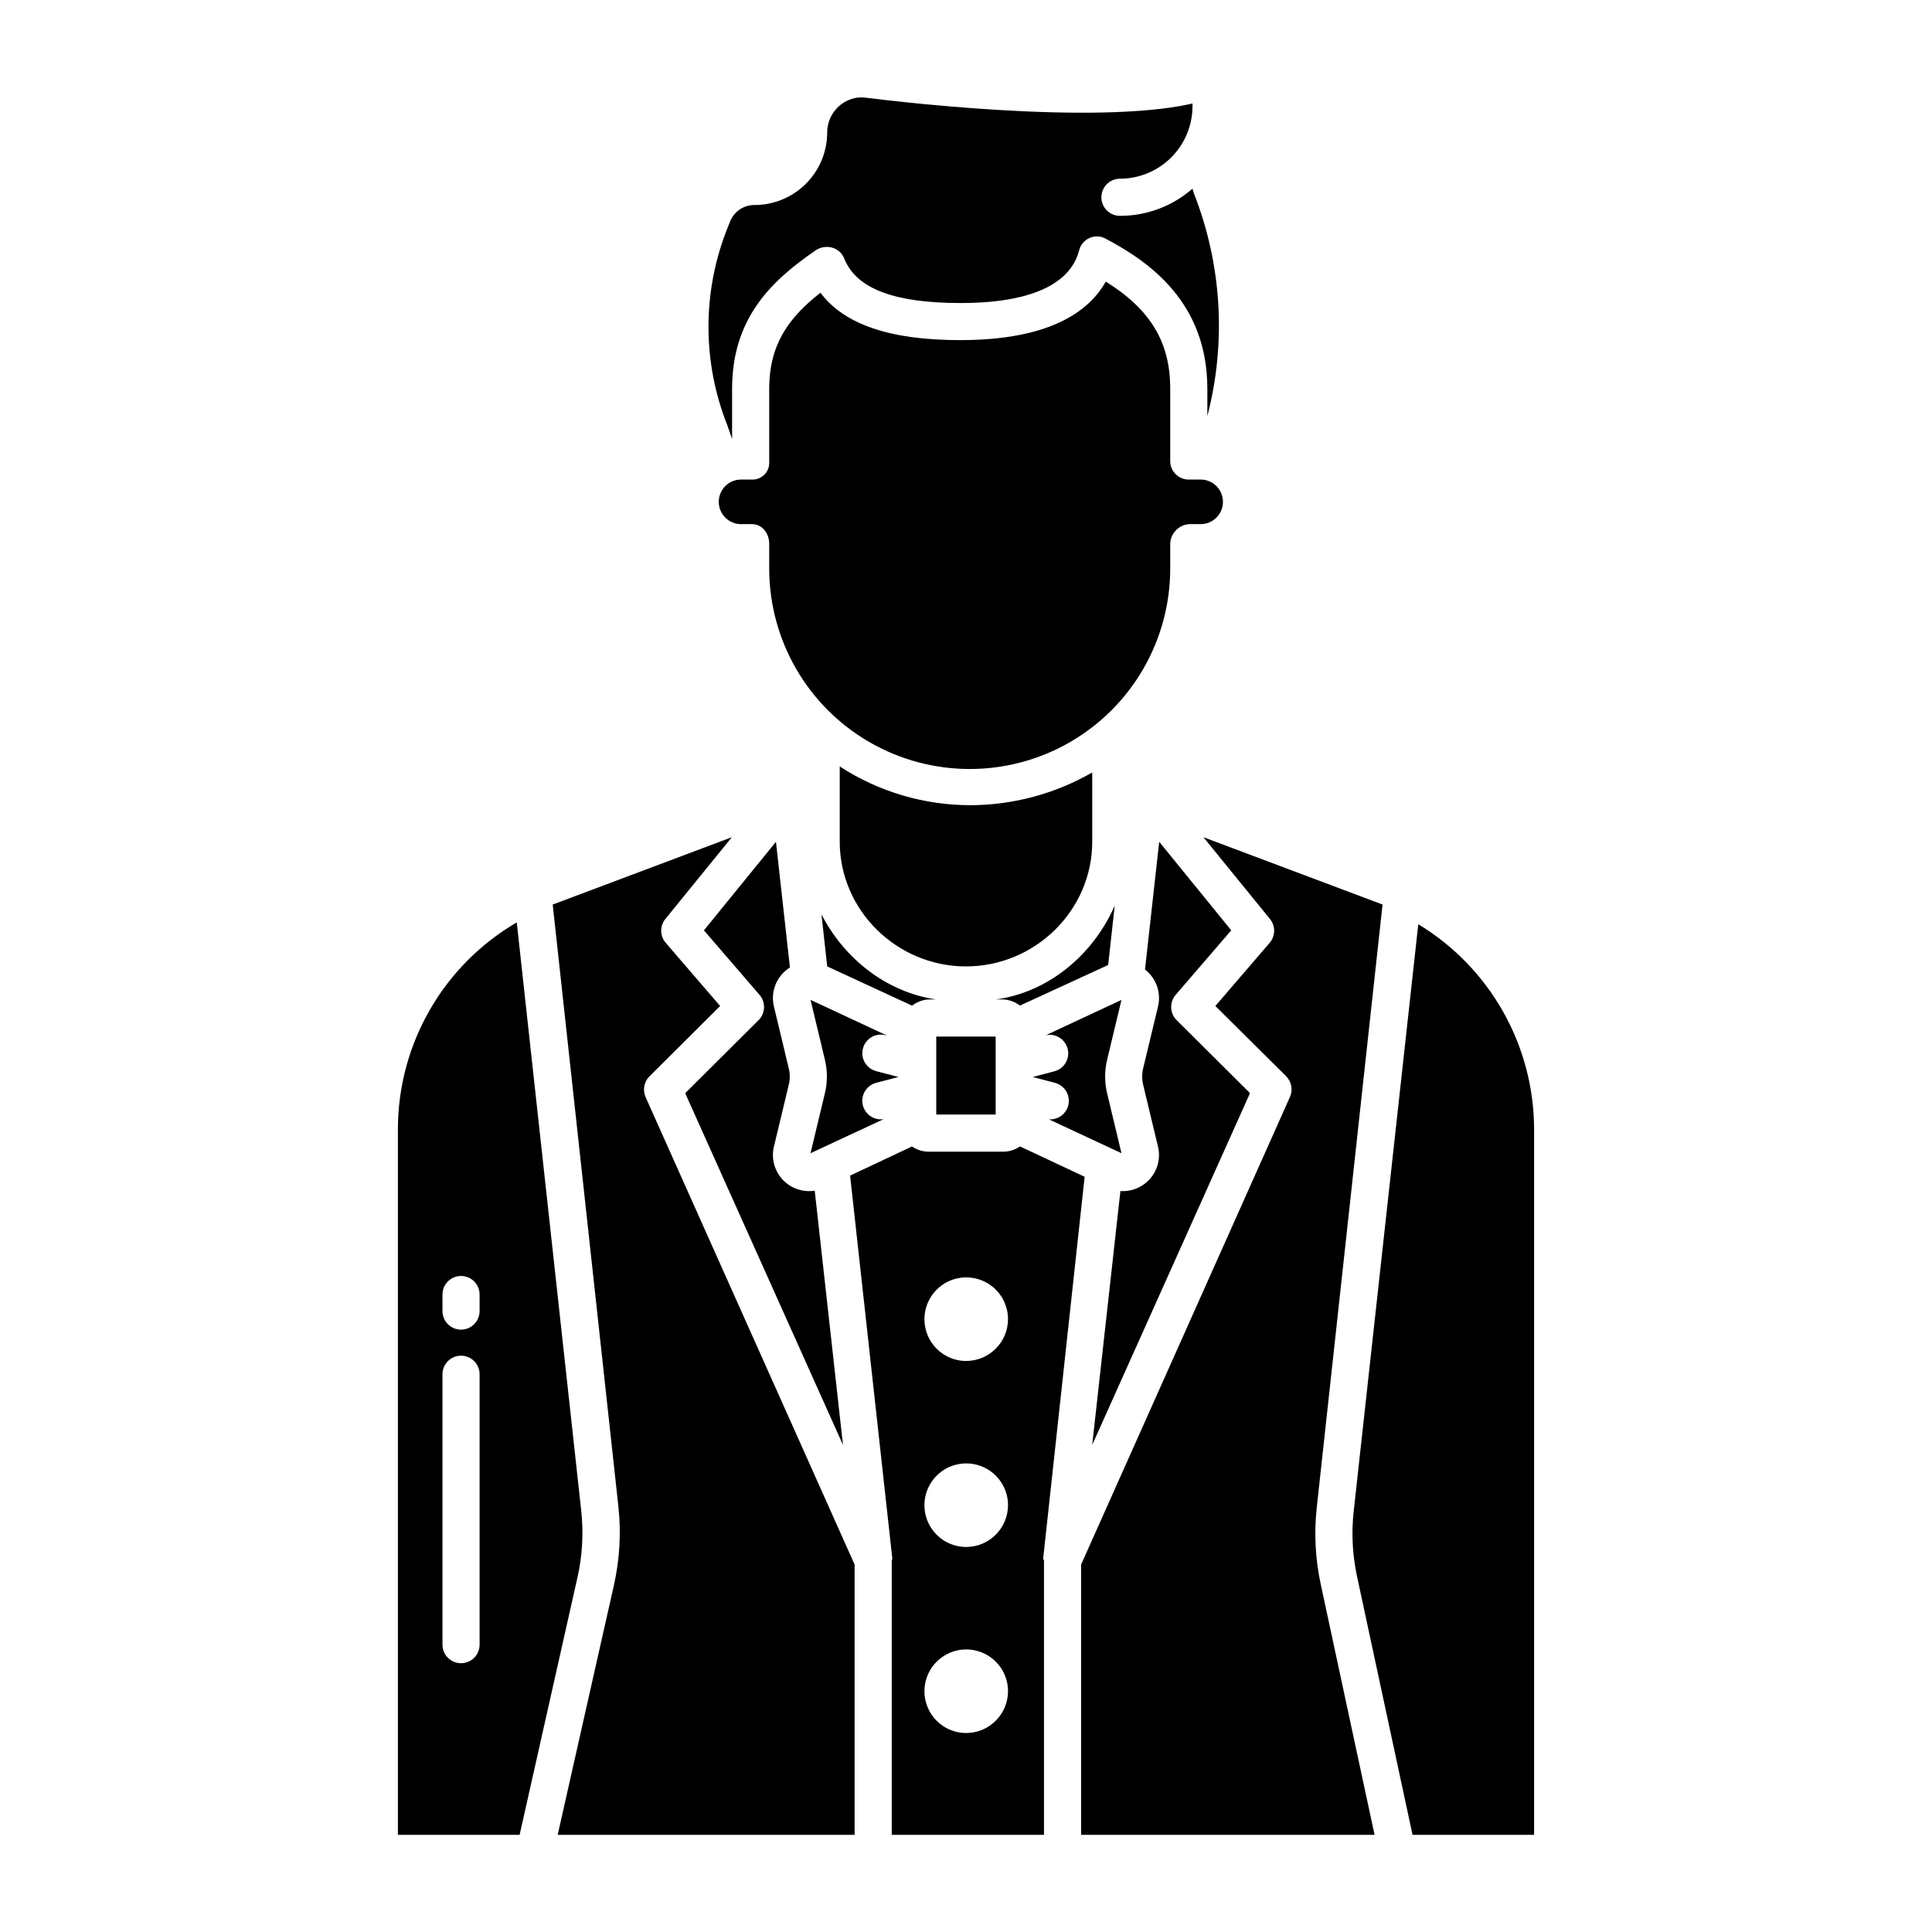 <?xml version="1.0" encoding="UTF-8"?>
<!-- Uploaded to: SVG Repo, www.svgrepo.com, Generator: SVG Repo Mixer Tools -->
<svg fill="#000000" width="800px" height="800px" version="1.1" viewBox="144 144 512 512" xmlns="http://www.w3.org/2000/svg">
 <g>
  <path d="m363.22 400.11 22.492 10.402v-0.004c1.297-1.012 2.879-1.59 4.523-1.648h1.797c-13.254-1.969-24.375-10.922-30.336-22.551z"/>
  <path d="m325.58 433.7 41.82 93.227-7.488-67.387c-3.164 0.504-6.367-0.609-8.539-2.961-2.172-2.356-3.023-5.637-2.269-8.75l3.938-16.395v-0.004c0.336-1.402 0.336-2.867 0-4.269l-3.938-16.391v-0.004c-0.879-3.582 0.391-7.352 3.258-9.676 0.312-0.25 0.637-0.48 0.977-0.688l-3.703-33.316-19.09 23.469 14.742 17.102c1.684 1.953 1.57 4.879-0.258 6.695z"/>
  <path d="m462.19 271.09h-2.902c-2.715 0.133-5.027-1.961-5.168-4.676v-19.398c0-12.219-5.109-20.93-17.078-28.391-4.512 8.004-14.969 15.512-38.605 15.512-18.465 0-30.707-4.121-37-12.559-8.383 6.555-13.586 13.684-13.586 25.438v19.402-0.004c0.07 1.242-0.387 2.457-1.254 3.344-0.871 0.891-2.074 1.375-3.316 1.332h-2.898c-3.262 0-5.902 2.644-5.902 5.906 0 3.258 2.641 5.902 5.902 5.902h2.898c2.719 0 4.566 2.477 4.566 5.191v6.566h0.004c0 18.984 10.125 36.527 26.566 46.02 16.441 9.492 36.695 9.492 53.137 0 16.441-9.492 26.566-27.035 26.566-46.02v-6.566c0.094-2.816 2.352-5.082 5.168-5.191h2.902c3.262 0 5.902-2.644 5.902-5.902 0-3.262-2.641-5.906-5.902-5.906z"/>
  <path d="m407.96 408.86h1.797c1.645 0.051 3.231 0.625 4.531 1.633l23.258-10.699c0.043-0.02 0.09-0.074 0.133-0.094l1.734-15.699c-5.609 12.816-17.32 22.891-31.453 24.859z"/>
  <path d="m377.44 440.64c-2.473 0.004-4.562-1.836-4.879-4.289s1.238-4.762 3.633-5.391l5.887-1.547-5.887-1.547v-0.004c-2.629-0.691-4.199-3.379-3.508-6.008s3.383-4.199 6.012-3.508l0.445 0.117-20.34-9.484 3.809 15.879-0.004 0.004c0.699 2.91 0.699 5.949 0 8.859l-3.809 15.887 19.402-9.035c-0.25 0.043-0.504 0.066-0.762 0.066z"/>
  <path d="m366.54 347.12v19.938c0 18.227 15.172 33.051 33.457 33.051 18.281 0 33.457-14.824 33.457-33.051l-0.004-18.348c-9.789 5.633-20.879 8.625-32.176 8.676-12.328 0.02-24.398-3.547-34.734-10.266z"/>
  <path d="m441.2 408.99-20.059 9.355 0.004-0.004c2.582-0.551 5.141 1.035 5.793 3.598 0.656 2.559-0.832 5.18-3.363 5.93l-5.887 1.547 5.887 1.547v0.004c2.394 0.629 3.949 2.938 3.633 5.391s-2.406 4.293-4.883 4.289c-0.125 0-0.254-0.016-0.379-0.023l19.254 8.984-3.805-15.879c-0.695-2.91-0.695-5.949 0-8.859z"/>
  <path d="m447.62 457.5c-1.699 1.395-3.828 2.16-6.027 2.164-0.223 0-0.449-0.02-0.672-0.039l-7.477 67.297 41.82-93.227-19.445-19.348v0.004c-1.828-1.82-1.941-4.742-0.258-6.699l14.73-17.102-19.09-23.469-3.766 33.879c0.059 0.047 0.121 0.082 0.18 0.129h0.004c2.867 2.324 4.137 6.094 3.258 9.68l-3.938 16.391v-0.004c-0.332 1.406-0.332 2.871 0 4.273l3.93 16.387h0.004c0.879 3.586-0.387 7.359-3.254 9.684z"/>
  <path d="m392.12 418.7h15.742v20.664h-15.742z"/>
  <path d="m440.77 191.36c5.106 0 10.004-2.023 13.613-5.633 3.613-3.609 5.641-8.504 5.644-13.609v-0.688c-9.84 2.254-24.992 2.953-44.66 2.066-19.07-0.859-36.82-2.965-41.82-3.59-1.023-0.148-2.062-0.117-3.074 0.094-4.25 0.973-7.262 4.758-7.254 9.121-0.012 5.098-2.047 9.984-5.656 13.586s-8.5 5.621-13.602 5.621c-2.856-0.016-5.43 1.723-6.484 4.379l-0.551 1.379v-0.004c-6.832 16.867-6.894 35.719-0.176 52.633l1.262 3.609v-13.305c0-18.977 10.77-28.863 22.219-36.723l-0.004 0.004c1.305-0.848 2.91-1.086 4.402-0.648 1.434 0.441 2.586 1.508 3.133 2.906l0.059 0.156c3.211 7.801 13.246 11.594 30.691 11.594 23.078 0 29.84-7.582 31.465-13.945v-0.004c0.359-1.453 1.367-2.664 2.734-3.277 1.359-0.613 2.922-0.559 4.234 0.141 11.648 6.129 27.016 16.922 27.016 39.801v7.238-0.004c5.078-19.559 3.824-40.223-3.574-59.027l-0.371-1.234v0.004c-5.312 4.648-12.133 7.207-19.191 7.203-2.715 0.012-4.93-2.18-4.945-4.894-0.012-2.719 2.18-4.934 4.894-4.945z"/>
  <path d="m414.3 447.81c-1.328 0.938-2.922 1.426-4.543 1.391h-19.512c-1.625 0.035-3.223-0.445-4.562-1.371l-16.398 7.715 11.188 101.48c0.02 0.18-0.152 0.363-0.152 0.543l0.004 72.684h40.344v-72.68c0-0.184-0.234-0.395-0.215-0.57l10.988-101.14zm-14.297 155.46c-4.477-0.023-8.496-2.738-10.191-6.879-1.695-4.141-0.734-8.895 2.438-12.047 3.172-3.156 7.93-4.094 12.062-2.375 4.129 1.715 6.824 5.75 6.824 10.227-0.027 6.129-5.004 11.082-11.133 11.074zm0-49.297v-0.004c-4.477-0.023-8.496-2.734-10.191-6.875-1.695-4.141-0.734-8.895 2.438-12.051s7.93-4.09 12.062-2.375c4.133 1.719 6.824 5.754 6.824 10.227-0.027 6.129-5.008 11.082-11.133 11.074zm0-49.297v-0.004c-4.477-0.023-8.496-2.738-10.191-6.875-1.695-4.141-0.73-8.895 2.438-12.051 3.172-3.152 7.934-4.09 12.062-2.375 4.133 1.719 6.824 5.754 6.824 10.227-0.027 6.129-5.008 11.078-11.133 11.07z"/>
  <path d="m519.86 388.93-17.121 155.6c-0.629 5.754-0.332 11.574 0.887 17.234l14.711 68.488h32.215v-187.29c-0.148-22.121-11.766-42.578-30.691-54.031z"/>
  <path d="m249.45 442.96v187.29h32.254l15.34-68.262h0.004c1.301-5.824 1.629-11.828 0.969-17.762l-17.07-155.78c-19.402 11.32-31.383 32.051-31.496 54.516zm21.648 136.89c0 2.719-2.203 4.922-4.918 4.922-2.719 0-4.922-2.203-4.922-4.922v-71.66c0-2.719 2.203-4.922 4.922-4.922 2.715 0 4.918 2.203 4.918 4.922zm0-88.402c0 2.715-2.203 4.918-4.918 4.918-2.719 0-4.922-2.203-4.922-4.918v-4.379c0-2.719 2.203-4.922 4.922-4.922 2.715 0 4.918 2.203 4.918 4.922z"/>
  <path d="m307.87 543.16c0.766 7.016 0.363 14.109-1.188 20.992l-14.891 66.098h78.688v-71.629l-55.445-124c-0.773-1.906-0.297-4.094 1.199-5.504l18.609-18.516-14.426-16.75c-1.555-1.805-1.594-4.465-0.09-6.312l17.621-21.668-47.477 17.844z"/>
  <path d="m480.55 387.54c1.504 1.844 1.477 4.504-0.074 6.312l-14.395 16.75 18.668 18.52c1.48 1.422 1.938 3.609 1.141 5.5l-55.383 124v71.629h77.77l-14.27-66.422v0.004c-1.441-6.691-1.793-13.566-1.047-20.371l17.43-159.75-47.473-17.844z"/>
 </g>
</svg>